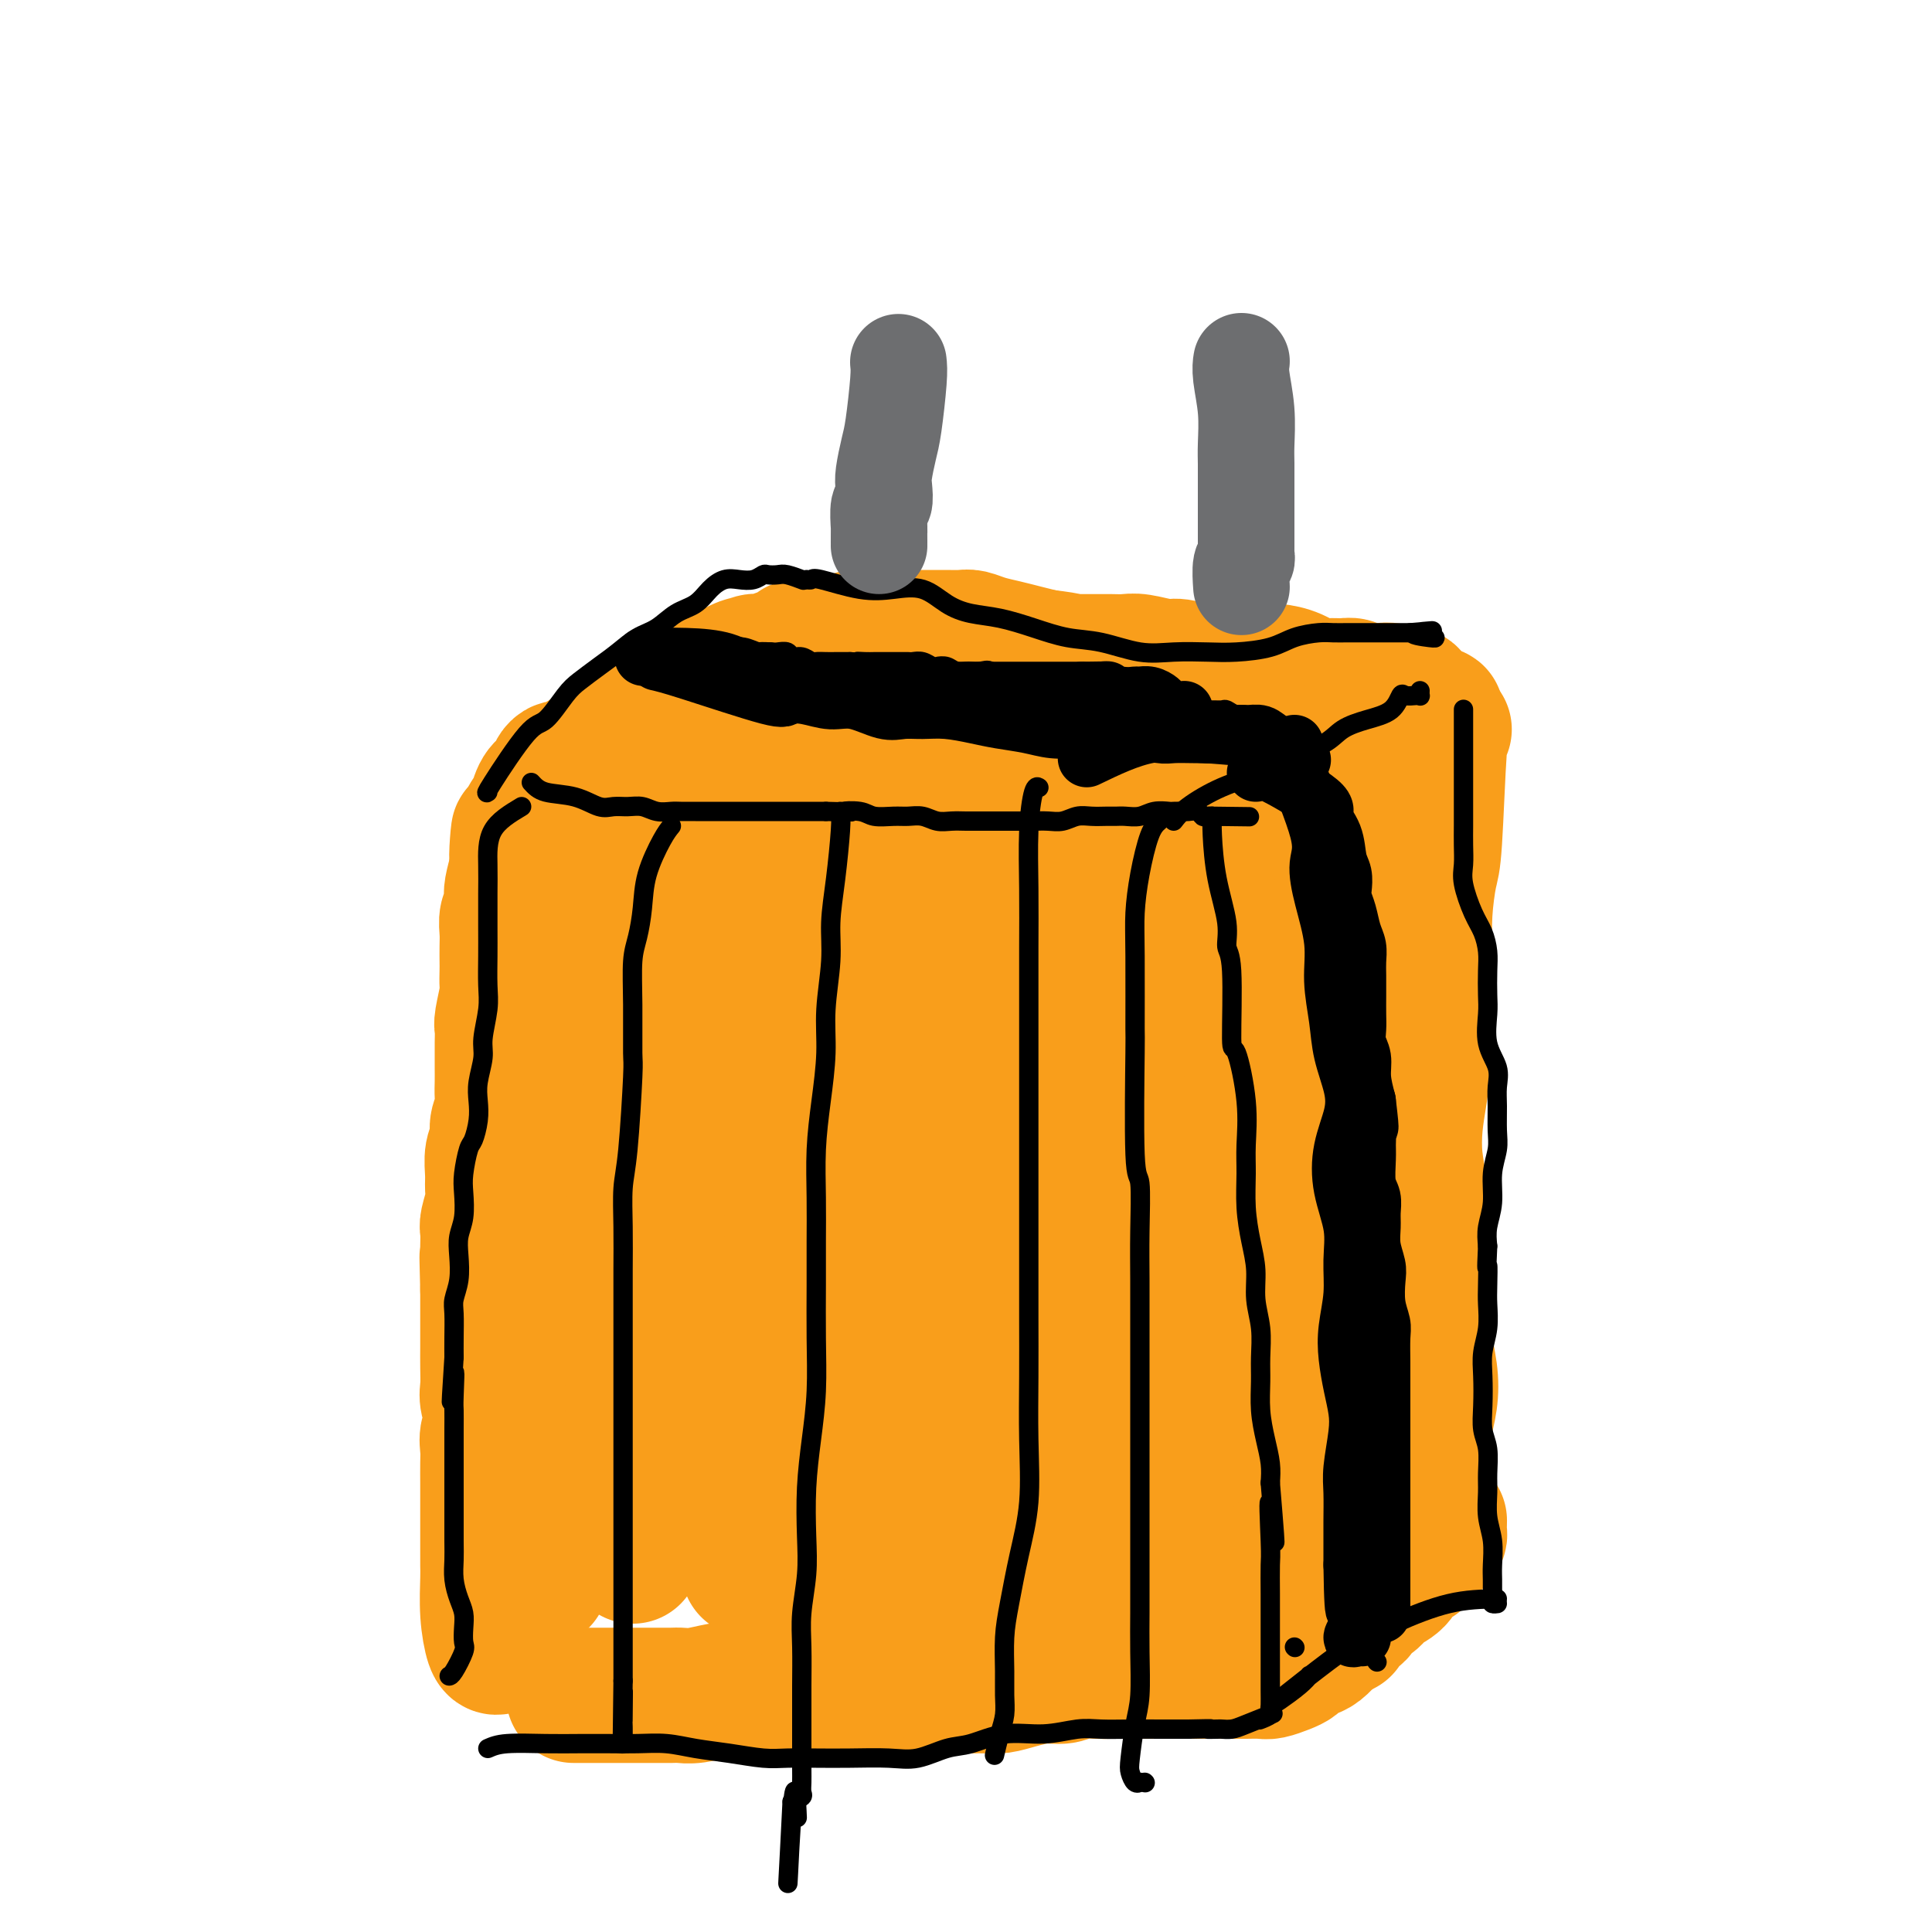 <svg viewBox='0 0 400 400' version='1.1' xmlns='http://www.w3.org/2000/svg' xmlns:xlink='http://www.w3.org/1999/xlink'><g fill='none' stroke='#F99E1B' stroke-width='28' stroke-linecap='round' stroke-linejoin='round'><path d='M103,341c-0.309,0.064 -0.619,0.129 -1,-1c-0.381,-1.129 -0.834,-3.450 -1,-6c-0.166,-2.550 -0.044,-5.328 0,-7c0.044,-1.672 0.012,-2.237 0,-3c-0.012,-0.763 -0.003,-1.725 0,-3c0.003,-1.275 0.001,-2.862 0,-4c-0.001,-1.138 0.000,-1.827 0,-3c-0.000,-1.173 -0.001,-2.831 0,-4c0.001,-1.169 0.005,-1.848 0,-3c-0.005,-1.152 -0.019,-2.777 0,-4c0.019,-1.223 0.072,-2.045 0,-3c-0.072,-0.955 -0.268,-2.043 0,-3c0.268,-0.957 1.000,-1.782 1,-3c0.000,-1.218 -0.732,-2.829 -1,-4c-0.268,-1.171 -0.072,-1.902 0,-3c0.072,-1.098 0.019,-2.562 0,-4c-0.019,-1.438 -0.005,-2.849 0,-4c0.005,-1.151 0.001,-2.040 0,-3c-0.001,-0.960 -0.000,-1.989 0,-3c0.000,-1.011 0.000,-2.003 0,-3c-0.000,-0.997 -0.000,-1.998 0,-3'/><path d='M101,267c-0.310,-11.982 -0.084,-4.938 0,-3c0.084,1.938 0.026,-1.231 0,-3c-0.026,-1.769 -0.021,-2.140 0,-3c0.021,-0.860 0.059,-2.210 0,-3c-0.059,-0.790 -0.213,-1.019 0,-2c0.213,-0.981 0.793,-2.713 1,-4c0.207,-1.287 0.040,-2.130 0,-3c-0.040,-0.870 0.046,-1.769 0,-3c-0.046,-1.231 -0.222,-2.794 0,-4c0.222,-1.206 0.844,-2.055 1,-3c0.156,-0.945 -0.154,-1.985 0,-3c0.154,-1.015 0.773,-2.005 1,-3c0.227,-0.995 0.061,-1.994 0,-3c-0.061,-1.006 -0.016,-2.017 0,-3c0.016,-0.983 0.003,-1.937 0,-3c-0.003,-1.063 0.003,-2.236 0,-3c-0.003,-0.764 -0.015,-1.120 0,-2c0.015,-0.880 0.057,-2.284 0,-3c-0.057,-0.716 -0.211,-0.743 0,-2c0.211,-1.257 0.789,-3.743 1,-5c0.211,-1.257 0.057,-1.284 0,-2c-0.057,-0.716 -0.016,-2.121 0,-3c0.016,-0.879 0.008,-1.232 0,-2c-0.008,-0.768 -0.016,-1.949 0,-3c0.016,-1.051 0.056,-1.971 0,-3c-0.056,-1.029 -0.208,-2.168 0,-3c0.208,-0.832 0.778,-1.357 1,-2c0.222,-0.643 0.098,-1.404 0,-2c-0.098,-0.596 -0.171,-1.027 0,-2c0.171,-0.973 0.585,-2.486 1,-4'/><path d='M107,180c0.863,-13.964 0.019,-5.374 0,-3c-0.019,2.374 0.787,-1.467 1,-3c0.213,-1.533 -0.168,-0.758 0,-1c0.168,-0.242 0.884,-1.500 1,-2c0.116,-0.500 -0.369,-0.241 0,-1c0.369,-0.759 1.590,-2.535 2,-3c0.410,-0.465 0.008,0.383 0,0c-0.008,-0.383 0.378,-1.997 1,-3c0.622,-1.003 1.478,-1.396 2,-2c0.522,-0.604 0.708,-1.420 1,-2c0.292,-0.580 0.688,-0.926 1,-1c0.312,-0.074 0.539,0.122 1,0c0.461,-0.122 1.156,-0.561 2,-1c0.844,-0.439 1.837,-0.876 2,-1c0.163,-0.124 -0.503,0.065 0,0c0.503,-0.065 2.175,-0.385 3,-1c0.825,-0.615 0.801,-1.525 1,-2c0.199,-0.475 0.619,-0.513 2,-1c1.381,-0.487 3.721,-1.421 5,-2c1.279,-0.579 1.497,-0.804 2,-1c0.503,-0.196 1.289,-0.364 2,-1c0.711,-0.636 1.345,-1.742 2,-2c0.655,-0.258 1.331,0.332 2,0c0.669,-0.332 1.330,-1.584 2,-2c0.670,-0.416 1.348,0.005 2,0c0.652,-0.005 1.278,-0.434 2,-1c0.722,-0.566 1.541,-1.268 2,-2c0.459,-0.732 0.560,-1.495 1,-2c0.440,-0.505 1.220,-0.753 2,-1'/><path d='M151,139c5.837,-3.049 2.929,-0.673 2,0c-0.929,0.673 0.120,-0.359 1,-1c0.880,-0.641 1.591,-0.893 2,-1c0.409,-0.107 0.516,-0.071 1,0c0.484,0.071 1.346,0.177 2,0c0.654,-0.177 1.100,-0.636 2,-1c0.900,-0.364 2.255,-0.632 3,-1c0.745,-0.368 0.880,-0.834 1,-1c0.120,-0.166 0.224,-0.031 1,0c0.776,0.031 2.225,-0.043 3,0c0.775,0.043 0.875,0.204 1,0c0.125,-0.204 0.274,-0.773 1,-1c0.726,-0.227 2.028,-0.113 3,0c0.972,0.113 1.615,0.227 2,0c0.385,-0.227 0.511,-0.793 1,-1c0.489,-0.207 1.341,-0.056 2,0c0.659,0.056 1.125,0.015 2,0c0.875,-0.015 2.160,-0.004 3,0c0.840,0.004 1.235,0.001 2,0c0.765,-0.001 1.899,-0.000 3,0c1.101,0.000 2.167,-0.001 3,0c0.833,0.001 1.433,0.003 2,0c0.567,-0.003 1.102,-0.012 2,0c0.898,0.012 2.158,0.045 3,0c0.842,-0.045 1.267,-0.167 2,0c0.733,0.167 1.774,0.622 3,1c1.226,0.378 2.638,0.679 4,1c1.362,0.321 2.675,0.663 4,1c1.325,0.337 2.663,0.668 4,1'/><path d='M216,136c7.022,0.845 5.078,0.959 5,1c-0.078,0.041 1.709,0.010 3,0c1.291,-0.010 2.086,0.001 3,0c0.914,-0.001 1.948,-0.015 3,0c1.052,0.015 2.123,0.060 3,0c0.877,-0.060 1.561,-0.226 3,0c1.439,0.226 3.635,0.845 5,1c1.365,0.155 1.901,-0.155 3,0c1.099,0.155 2.763,0.774 4,1c1.237,0.226 2.049,0.060 3,0c0.951,-0.060 2.042,-0.014 3,0c0.958,0.014 1.782,-0.003 3,0c1.218,0.003 2.829,0.025 4,0c1.171,-0.025 1.903,-0.097 3,0c1.097,0.097 2.559,0.365 4,1c1.441,0.635 2.861,1.638 4,2c1.139,0.362 1.996,0.083 3,0c1.004,-0.083 2.156,0.031 3,0c0.844,-0.031 1.380,-0.206 2,0c0.620,0.206 1.326,0.791 2,1c0.674,0.209 1.318,0.040 2,0c0.682,-0.040 1.402,0.050 2,0c0.598,-0.050 1.074,-0.239 2,0c0.926,0.239 2.304,0.905 3,1c0.696,0.095 0.712,-0.381 1,0c0.288,0.381 0.848,1.619 1,2c0.152,0.381 -0.104,-0.094 0,0c0.104,0.094 0.566,0.756 1,1c0.434,0.244 0.838,0.070 1,0c0.162,-0.070 0.081,-0.035 0,0'/><path d='M295,147c4.788,1.400 1.259,0.900 0,1c-1.259,0.100 -0.246,0.801 0,1c0.246,0.199 -0.274,-0.105 0,0c0.274,0.105 1.341,0.620 2,1c0.659,0.380 0.909,0.627 1,1c0.091,0.373 0.021,0.873 0,1c-0.021,0.127 0.006,-0.120 0,0c-0.006,0.120 -0.044,0.608 0,1c0.044,0.392 0.171,0.687 0,1c-0.171,0.313 -0.638,0.643 -1,1c-0.362,0.357 -0.618,0.740 -1,1c-0.382,0.260 -0.888,0.398 -1,1c-0.112,0.602 0.172,1.668 0,2c-0.172,0.332 -0.799,-0.071 -1,0c-0.201,0.071 0.023,0.615 0,1c-0.023,0.385 -0.293,0.610 -1,1c-0.707,0.390 -1.851,0.945 -2,1c-0.149,0.055 0.698,-0.388 0,0c-0.698,0.388 -2.942,1.608 -4,2c-1.058,0.392 -0.931,-0.045 -1,0c-0.069,0.045 -0.333,0.571 -1,1c-0.667,0.429 -1.737,0.760 -2,1c-0.263,0.240 0.280,0.390 0,1c-0.280,0.610 -1.384,1.679 -2,2c-0.616,0.321 -0.743,-0.106 -1,0c-0.257,0.106 -0.645,0.745 -1,1c-0.355,0.255 -0.678,0.128 -1,0'/><path d='M278,170c-2.586,1.928 -0.552,1.248 0,1c0.552,-0.248 -0.377,-0.064 -1,0c-0.623,0.064 -0.941,0.007 -1,0c-0.059,-0.007 0.142,0.037 0,0c-0.142,-0.037 -0.626,-0.154 -1,0c-0.374,0.154 -0.636,0.581 -1,1c-0.364,0.419 -0.830,0.831 -1,1c-0.170,0.169 -0.046,0.097 0,0c0.046,-0.097 0.012,-0.218 0,0c-0.012,0.218 -0.004,0.777 0,1c0.004,0.223 0.002,0.112 0,0'/><path d='M119,351c-0.300,-0.000 -0.600,-0.000 1,0c1.600,0.000 5.101,0.001 8,0c2.899,-0.001 5.197,-0.004 7,0c1.803,0.004 3.112,0.015 4,0c0.888,-0.015 1.356,-0.057 2,0c0.644,0.057 1.466,0.211 3,0c1.534,-0.211 3.782,-0.789 5,-1c1.218,-0.211 1.406,-0.057 2,0c0.594,0.057 1.593,0.016 3,0c1.407,-0.016 3.223,-0.008 5,0c1.777,0.008 3.516,0.016 5,0c1.484,-0.016 2.715,-0.057 4,0c1.285,0.057 2.625,0.211 4,0c1.375,-0.211 2.787,-0.789 4,-1c1.213,-0.211 2.229,-0.057 3,0c0.771,0.057 1.298,0.015 2,0c0.702,-0.015 1.580,-0.004 3,0c1.420,0.004 3.382,0.001 5,0c1.618,-0.001 2.891,-0.000 4,0c1.109,0.000 2.055,0.000 3,0'/><path d='M196,349c12.401,-0.306 4.904,-0.072 3,0c-1.904,0.072 1.786,-0.018 4,0c2.214,0.018 2.951,0.145 4,0c1.049,-0.145 2.409,-0.561 4,-1c1.591,-0.439 3.412,-0.902 5,-1c1.588,-0.098 2.942,0.170 4,0c1.058,-0.170 1.819,-0.778 3,-1c1.181,-0.222 2.781,-0.060 4,0c1.219,0.060 2.056,0.016 3,0c0.944,-0.016 1.995,-0.004 3,0c1.005,0.004 1.964,0.001 3,0c1.036,-0.001 2.149,-0.000 3,0c0.851,0.000 1.439,0.000 2,0c0.561,-0.000 1.094,-0.000 2,0c0.906,0.000 2.187,0.000 3,0c0.813,-0.000 1.160,-0.000 2,0c0.840,0.000 2.174,0.000 3,0c0.826,-0.000 1.146,-0.000 2,0c0.854,0.000 2.244,0.001 3,0c0.756,-0.001 0.877,-0.003 1,0c0.123,0.003 0.246,0.012 1,0c0.754,-0.012 2.137,-0.045 3,0c0.863,0.045 1.204,0.166 2,0c0.796,-0.166 2.047,-0.621 3,-1c0.953,-0.379 1.607,-0.683 2,-1c0.393,-0.317 0.525,-0.649 1,-1c0.475,-0.351 1.292,-0.723 2,-1c0.708,-0.277 1.306,-0.459 2,-1c0.694,-0.541 1.484,-1.440 2,-2c0.516,-0.560 0.758,-0.780 1,-1'/><path d='M276,338c2.743,-1.351 2.100,-0.728 2,-1c-0.100,-0.272 0.342,-1.438 1,-2c0.658,-0.562 1.531,-0.519 2,-1c0.469,-0.481 0.534,-1.484 1,-2c0.466,-0.516 1.333,-0.544 2,-1c0.667,-0.456 1.135,-1.340 2,-2c0.865,-0.660 2.129,-1.098 3,-2c0.871,-0.902 1.350,-2.269 2,-3c0.650,-0.731 1.470,-0.826 2,-1c0.530,-0.174 0.769,-0.427 1,-1c0.231,-0.573 0.454,-1.467 1,-2c0.546,-0.533 1.414,-0.703 2,-1c0.586,-0.297 0.889,-0.719 1,-1c0.111,-0.281 0.030,-0.422 0,-1c-0.030,-0.578 -0.009,-1.594 0,-2c0.009,-0.406 0.004,-0.203 0,0'/><path d='M288,167c-0.052,0.689 -0.104,1.377 0,2c0.104,0.623 0.366,1.180 1,4c0.634,2.820 1.642,7.903 2,11c0.358,3.097 0.065,4.208 0,6c-0.065,1.792 0.098,4.267 0,7c-0.098,2.733 -0.457,5.726 0,9c0.457,3.274 1.730,6.829 2,10c0.270,3.171 -0.463,5.956 -1,9c-0.537,3.044 -0.877,6.345 -1,8c-0.123,1.655 -0.030,1.665 0,5c0.030,3.335 -0.002,9.996 0,14c0.002,4.004 0.039,5.350 0,8c-0.039,2.650 -0.154,6.604 0,10c0.154,3.396 0.577,6.236 1,9c0.423,2.764 0.847,5.454 1,8c0.153,2.546 0.035,4.948 0,7c-0.035,2.052 0.015,3.754 0,5c-0.015,1.246 -0.093,2.036 0,3c0.093,0.964 0.357,2.101 0,3c-0.357,0.899 -1.336,1.561 -2,2c-0.664,0.439 -1.013,0.654 -1,1c0.013,0.346 0.388,0.824 0,1c-0.388,0.176 -1.539,0.050 -2,0c-0.461,-0.050 -0.230,-0.025 0,0'/><path d='M117,175c0.006,0.914 0.013,1.828 0,4c-0.013,2.172 -0.045,5.602 0,10c0.045,4.398 0.166,9.765 0,14c-0.166,4.235 -0.619,7.339 -1,11c-0.381,3.661 -0.690,7.879 -1,13c-0.310,5.121 -0.623,11.144 -1,17c-0.377,5.856 -0.819,11.544 -1,18c-0.181,6.456 -0.101,13.679 0,17c0.101,3.321 0.223,2.742 0,7c-0.223,4.258 -0.792,13.355 -1,19c-0.208,5.645 -0.056,7.838 0,10c0.056,2.162 0.015,4.292 0,6c-0.015,1.708 -0.004,2.994 0,4c0.004,1.006 0.001,1.732 0,2c-0.001,0.268 -0.000,0.076 0,0c0.000,-0.076 0.000,-0.038 0,0'/><path d='M146,156c0.149,-0.188 0.297,-0.377 0,0c-0.297,0.377 -1.041,1.319 -2,5c-0.959,3.681 -2.135,10.099 -3,17c-0.865,6.901 -1.419,14.283 -2,19c-0.581,4.717 -1.189,6.768 -2,12c-0.811,5.232 -1.825,13.646 -3,21c-1.175,7.354 -2.511,13.648 -3,20c-0.489,6.352 -0.131,12.762 0,18c0.131,5.238 0.035,9.304 0,14c-0.035,4.696 -0.009,10.022 0,15c0.009,4.978 0.003,9.607 0,13c-0.003,3.393 -0.001,5.549 0,7c0.001,1.451 0.000,2.198 0,3c-0.000,0.802 -0.000,1.658 0,2c0.000,0.342 0.000,0.171 0,0'/><path d='M164,147c-0.314,2.067 -0.627,4.134 -1,5c-0.373,0.866 -0.804,0.530 -2,7c-1.196,6.470 -3.157,19.747 -4,27c-0.843,7.253 -0.567,8.481 -1,15c-0.433,6.519 -1.576,18.328 -2,29c-0.424,10.672 -0.127,20.206 0,28c0.127,7.794 0.086,13.850 0,20c-0.086,6.150 -0.218,12.396 0,18c0.218,5.604 0.787,10.565 1,13c0.213,2.435 0.071,2.345 0,5c-0.071,2.655 -0.072,8.056 0,10c0.072,1.944 0.215,0.430 0,0c-0.215,-0.430 -0.790,0.225 -1,-2c-0.210,-2.225 -0.057,-7.330 0,-10c0.057,-2.670 0.016,-2.906 0,-3c-0.016,-0.094 -0.008,-0.047 0,0'/><path d='M179,148c-1.183,3.206 -2.367,6.413 -3,9c-0.633,2.587 -0.716,4.555 -2,10c-1.284,5.445 -3.769,14.366 -5,22c-1.231,7.634 -1.207,13.979 -2,21c-0.793,7.021 -2.403,14.718 -3,22c-0.597,7.282 -0.182,14.149 0,21c0.182,6.851 0.129,13.686 0,19c-0.129,5.314 -0.336,9.105 0,15c0.336,5.895 1.214,13.892 2,21c0.786,7.108 1.479,13.328 2,17c0.521,3.672 0.871,4.796 1,6c0.129,1.204 0.037,2.487 0,3c-0.037,0.513 -0.018,0.257 0,0'/><path d='M194,159c0.016,0.884 0.032,1.768 -1,7c-1.032,5.232 -3.113,14.812 -4,21c-0.887,6.188 -0.579,8.983 -1,12c-0.421,3.017 -1.569,6.255 -2,19c-0.431,12.745 -0.145,34.998 0,47c0.145,12.002 0.148,13.753 0,18c-0.148,4.247 -0.446,10.991 0,17c0.446,6.009 1.636,11.284 2,14c0.364,2.716 -0.098,2.872 0,5c0.098,2.128 0.757,6.227 1,8c0.243,1.773 0.069,1.221 0,1c-0.069,-0.221 -0.035,-0.110 0,0'/><path d='M217,150c-1.574,5.025 -3.147,10.051 -4,13c-0.853,2.949 -0.984,3.823 -2,10c-1.016,6.177 -2.917,17.657 -4,26c-1.083,8.343 -1.348,13.547 -2,20c-0.652,6.453 -1.689,14.154 -2,20c-0.311,5.846 0.106,9.838 0,22c-0.106,12.162 -0.733,32.495 -1,44c-0.267,11.505 -0.172,14.181 0,18c0.172,3.819 0.421,8.781 1,12c0.579,3.219 1.490,4.694 2,6c0.510,1.306 0.621,2.443 1,2c0.379,-0.443 1.025,-2.465 1,-4c-0.025,-1.535 -0.721,-2.581 -1,-3c-0.279,-0.419 -0.139,-0.209 0,0'/><path d='M230,162c-0.106,-2.150 -0.212,-4.299 -1,0c-0.788,4.299 -2.257,15.047 -3,24c-0.743,8.953 -0.760,16.112 -1,20c-0.240,3.888 -0.703,4.504 -1,10c-0.297,5.496 -0.430,15.872 -1,30c-0.570,14.128 -1.579,32.006 -2,43c-0.421,10.994 -0.255,15.102 0,20c0.255,4.898 0.598,10.584 1,15c0.402,4.416 0.864,7.562 1,10c0.136,2.438 -0.055,4.167 0,5c0.055,0.833 0.355,0.770 0,0c-0.355,-0.770 -1.365,-2.246 -2,-7c-0.635,-4.754 -0.896,-12.787 -1,-16c-0.104,-3.213 -0.052,-1.607 0,0'/><path d='M256,143c-0.747,5.032 -1.494,10.064 -2,14c-0.506,3.936 -0.770,6.776 -1,11c-0.230,4.224 -0.426,9.830 -2,19c-1.574,9.170 -4.528,21.902 -6,31c-1.472,9.098 -1.463,14.560 -2,22c-0.537,7.440 -1.620,16.857 -2,25c-0.380,8.143 -0.059,15.014 0,22c0.059,6.986 -0.146,14.089 0,20c0.146,5.911 0.642,10.630 1,14c0.358,3.370 0.579,5.389 1,8c0.421,2.611 1.041,5.813 1,5c-0.041,-0.813 -0.742,-5.642 -1,-9c-0.258,-3.358 -0.074,-5.245 0,-6c0.074,-0.755 0.037,-0.377 0,0'/><path d='M261,164c0.007,0.664 0.013,1.328 0,4c-0.013,2.672 -0.046,7.351 0,13c0.046,5.649 0.170,12.266 0,17c-0.170,4.734 -0.634,7.584 -1,11c-0.366,3.416 -0.634,7.399 -1,18c-0.366,10.601 -0.830,27.821 -1,38c-0.170,10.179 -0.046,13.316 0,18c0.046,4.684 0.013,10.914 0,16c-0.013,5.086 -0.006,9.027 0,13c0.006,3.973 0.012,7.979 0,11c-0.012,3.021 -0.042,5.058 0,7c0.042,1.942 0.156,3.789 0,5c-0.156,1.211 -0.580,1.788 -1,2c-0.420,0.212 -0.834,0.061 -1,0c-0.166,-0.061 -0.083,-0.030 0,0'/><path d='M280,174c-0.902,1.196 -1.805,2.391 -2,7c-0.195,4.609 0.316,12.631 0,20c-0.316,7.369 -1.461,14.083 -2,21c-0.539,6.917 -0.473,14.036 -1,22c-0.527,7.964 -1.647,16.773 -2,24c-0.353,7.227 0.062,12.871 0,19c-0.062,6.129 -0.602,12.741 -1,18c-0.398,5.259 -0.654,9.163 -1,12c-0.346,2.837 -0.784,4.606 -1,6c-0.216,1.394 -0.212,2.414 -1,2c-0.788,-0.414 -2.368,-2.261 -3,-3c-0.632,-0.739 -0.316,-0.369 0,0'/><path d='M299,151c-0.332,-0.300 -0.663,-0.600 -1,4c-0.337,4.600 -0.679,14.101 -1,19c-0.321,4.899 -0.622,5.198 -1,7c-0.378,1.802 -0.833,5.108 -1,8c-0.167,2.892 -0.048,5.370 0,7c0.048,1.630 0.023,2.412 0,5c-0.023,2.588 -0.046,6.984 0,10c0.046,3.016 0.160,4.653 0,7c-0.160,2.347 -0.592,5.403 -1,8c-0.408,2.597 -0.790,4.733 -1,7c-0.210,2.267 -0.248,4.665 0,7c0.248,2.335 0.784,4.608 1,7c0.216,2.392 0.114,4.904 0,7c-0.114,2.096 -0.240,3.778 0,6c0.240,2.222 0.845,4.986 1,8c0.155,3.014 -0.141,6.277 0,9c0.141,2.723 0.718,4.904 1,7c0.282,2.096 0.269,4.105 0,6c-0.269,1.895 -0.794,3.677 -1,5c-0.206,1.323 -0.094,2.189 0,3c0.094,0.811 0.170,1.568 0,2c-0.170,0.432 -0.584,0.539 -1,1c-0.416,0.461 -0.833,1.274 -1,2c-0.167,0.726 -0.083,1.363 0,2'/><path d='M293,305c-0.626,3.127 -0.690,0.446 -1,0c-0.310,-0.446 -0.867,1.344 -1,2c-0.133,0.656 0.156,0.176 0,0c-0.156,-0.176 -0.759,-0.050 -1,0c-0.241,0.050 -0.121,0.025 0,0'/></g>
<g fill='none' stroke='#000000' stroke-width='4' stroke-linecap='round' stroke-linejoin='round'><path d='M108,167c-2.423,1.456 -4.845,2.912 -6,5c-1.155,2.088 -1.042,4.809 -1,7c0.042,2.191 0.012,3.851 0,6c-0.012,2.149 -0.007,4.788 0,7c0.007,2.212 0.017,3.997 0,6c-0.017,2.003 -0.061,4.223 0,6c0.061,1.777 0.226,3.111 0,5c-0.226,1.889 -0.844,4.331 -1,6c-0.156,1.669 0.151,2.563 0,4c-0.151,1.437 -0.761,3.418 -1,5c-0.239,1.582 -0.106,2.766 0,4c0.106,1.234 0.186,2.520 0,4c-0.186,1.480 -0.637,3.155 -1,4c-0.363,0.845 -0.637,0.862 -1,2c-0.363,1.138 -0.816,3.398 -1,5c-0.184,1.602 -0.101,2.546 0,4c0.101,1.454 0.219,3.418 0,5c-0.219,1.582 -0.777,2.781 -1,4c-0.223,1.219 -0.112,2.458 0,4c0.112,1.542 0.226,3.388 0,5c-0.226,1.612 -0.793,2.989 -1,4c-0.207,1.011 -0.056,1.657 0,3c0.056,1.343 0.016,3.384 0,5c-0.016,1.616 -0.008,2.808 0,4'/><path d='M94,281c-1.083,16.478 -0.290,6.673 0,4c0.290,-2.673 0.078,1.786 0,4c-0.078,2.214 -0.021,2.185 0,3c0.021,0.815 0.006,2.476 0,4c-0.006,1.524 -0.002,2.911 0,4c0.002,1.089 0.001,1.879 0,3c-0.001,1.121 -0.001,2.571 0,4c0.001,1.429 0.003,2.837 0,5c-0.003,2.163 -0.011,5.082 0,7c0.011,1.918 0.042,2.834 0,4c-0.042,1.166 -0.155,2.582 0,4c0.155,1.418 0.579,2.839 1,4c0.421,1.161 0.838,2.062 1,3c0.162,0.938 0.068,1.911 0,3c-0.068,1.089 -0.109,2.292 0,3c0.109,0.708 0.370,0.922 0,2c-0.370,1.078 -1.369,3.021 -2,4c-0.631,0.979 -0.895,0.994 -1,1c-0.105,0.006 -0.053,0.003 0,0'/><path d='M110,162c0.721,0.793 1.442,1.586 3,2c1.558,0.414 3.953,0.450 6,1c2.047,0.550 3.744,1.615 5,2c1.256,0.385 2.070,0.089 3,0c0.930,-0.089 1.978,0.029 3,0c1.022,-0.029 2.020,-0.204 3,0c0.980,0.204 1.941,0.787 3,1c1.059,0.213 2.216,0.057 3,0c0.784,-0.057 1.194,-0.015 2,0c0.806,0.015 2.009,0.004 3,0c0.991,-0.004 1.770,-0.001 3,0c1.230,0.001 2.912,0.000 4,0c1.088,-0.000 1.582,-0.000 3,0c1.418,0.000 3.758,0.000 5,0c1.242,-0.000 1.384,-0.000 2,0c0.616,0.000 1.704,0.000 3,0c1.296,-0.000 2.799,-0.000 4,0c1.201,0.000 2.101,0.000 3,0'/><path d='M171,168c8.029,0.171 4.601,0.099 4,0c-0.601,-0.099 1.623,-0.224 3,0c1.377,0.224 1.905,0.796 3,1c1.095,0.204 2.758,0.041 4,0c1.242,-0.041 2.065,0.042 3,0c0.935,-0.042 1.982,-0.207 3,0c1.018,0.207 2.006,0.788 3,1c0.994,0.212 1.995,0.057 3,0c1.005,-0.057 2.016,-0.015 3,0c0.984,0.015 1.943,0.004 3,0c1.057,-0.004 2.211,-0.001 3,0c0.789,0.001 1.211,0.001 2,0c0.789,-0.001 1.943,-0.004 3,0c1.057,0.004 2.015,0.015 3,0c0.985,-0.015 1.997,-0.057 3,0c1.003,0.057 1.998,0.211 3,0c1.002,-0.211 2.011,-0.789 3,-1c0.989,-0.211 1.959,-0.056 3,0c1.041,0.056 2.154,0.011 3,0c0.846,-0.011 1.425,0.011 2,0c0.575,-0.011 1.147,-0.056 2,0c0.853,0.056 1.987,0.211 3,0c1.013,-0.211 1.906,-0.788 3,-1c1.094,-0.212 2.391,-0.058 3,0c0.609,0.058 0.530,0.019 1,0c0.470,-0.019 1.488,-0.019 2,0c0.512,0.019 0.518,0.058 1,0c0.482,-0.058 1.438,-0.211 2,0c0.562,0.211 0.728,0.788 1,1c0.272,0.212 0.649,0.061 1,0c0.351,-0.061 0.675,-0.030 1,0'/><path d='M251,169c13.333,0.167 6.667,0.083 0,0'/><path d='M251,169c-0.050,0.907 -0.101,1.813 0,4c0.101,2.187 0.352,5.653 1,9c0.648,3.347 1.692,6.573 2,9c0.308,2.427 -0.120,4.053 0,5c0.120,0.947 0.789,1.214 1,5c0.211,3.786 -0.034,11.091 0,14c0.034,2.909 0.348,1.423 1,3c0.652,1.577 1.641,6.216 2,10c0.359,3.784 0.086,6.713 0,9c-0.086,2.287 0.014,3.933 0,6c-0.014,2.067 -0.144,4.553 0,7c0.144,2.447 0.560,4.853 1,7c0.440,2.147 0.903,4.036 1,6c0.097,1.964 -0.171,4.004 0,6c0.171,1.996 0.781,3.947 1,6c0.219,2.053 0.048,4.208 0,6c-0.048,1.792 0.026,3.220 0,5c-0.026,1.780 -0.151,3.910 0,6c0.151,2.090 0.579,4.140 1,6c0.421,1.860 0.835,3.532 1,5c0.165,1.468 0.083,2.734 0,4'/><path d='M263,307c1.856,22.117 0.497,8.411 0,5c-0.497,-3.411 -0.133,3.473 0,7c0.133,3.527 0.036,3.696 0,5c-0.036,1.304 -0.010,3.744 0,6c0.010,2.256 0.003,4.329 0,6c-0.003,1.671 -0.001,2.940 0,4c0.001,1.060 0.000,1.913 0,3c-0.000,1.087 -0.001,2.410 0,3c0.001,0.590 0.002,0.448 0,1c-0.002,0.552 -0.008,1.798 0,3c0.008,1.202 0.030,2.361 0,3c-0.030,0.639 -0.113,0.760 0,1c0.113,0.240 0.422,0.600 0,1c-0.422,0.400 -1.575,0.838 -2,1c-0.425,0.162 -0.121,0.046 0,0c0.121,-0.046 0.061,-0.023 0,0'/><path d='M101,362c0.959,-0.423 1.917,-0.845 4,-1c2.083,-0.155 5.290,-0.042 8,0c2.710,0.042 4.922,0.014 7,0c2.078,-0.014 4.024,-0.015 6,0c1.976,0.015 3.984,0.046 6,0c2.016,-0.046 4.039,-0.170 6,0c1.961,0.170 3.860,0.634 6,1c2.140,0.366 4.523,0.634 7,1c2.477,0.366 5.050,0.830 7,1c1.950,0.170 3.279,0.048 5,0c1.721,-0.048 3.835,-0.020 6,0c2.165,0.020 4.380,0.032 7,0c2.620,-0.032 5.647,-0.107 8,0c2.353,0.107 4.034,0.398 6,0c1.966,-0.398 4.216,-1.483 6,-2c1.784,-0.517 3.101,-0.464 5,-1c1.899,-0.536 4.378,-1.660 7,-2c2.622,-0.340 5.387,0.105 8,0c2.613,-0.105 5.076,-0.760 7,-1c1.924,-0.240 3.310,-0.064 5,0c1.690,0.064 3.686,0.017 6,0c2.314,-0.017 4.947,-0.005 7,0c2.053,0.005 3.527,0.002 5,0'/><path d='M246,358c6.673,-0.155 4.355,-0.043 4,0c-0.355,0.043 1.254,0.018 2,0c0.746,-0.018 0.628,-0.030 1,0c0.372,0.030 1.234,0.101 2,0c0.766,-0.101 1.437,-0.373 3,-1c1.563,-0.627 4.018,-1.608 5,-2c0.982,-0.392 0.491,-0.196 0,0'/><path d='M268,341c0.000,0.000 0.100,0.100 0.1,0.1'/><path d='M101,164c-0.277,0.232 -0.553,0.463 1,-2c1.553,-2.463 4.936,-7.622 7,-10c2.064,-2.378 2.810,-1.977 4,-3c1.190,-1.023 2.824,-3.471 4,-5c1.176,-1.529 1.892,-2.138 3,-3c1.108,-0.862 2.606,-1.978 4,-3c1.394,-1.022 2.684,-1.949 4,-3c1.316,-1.051 2.659,-2.224 4,-3c1.341,-0.776 2.680,-1.154 4,-2c1.320,-0.846 2.622,-2.160 4,-3c1.378,-0.840 2.834,-1.205 4,-2c1.166,-0.795 2.043,-2.021 3,-3c0.957,-0.979 1.996,-1.712 3,-2c1.004,-0.288 1.974,-0.129 3,0c1.026,0.129 2.108,0.230 3,0c0.892,-0.230 1.595,-0.790 2,-1c0.405,-0.210 0.512,-0.070 1,0c0.488,0.070 1.358,0.070 2,0c0.642,-0.070 1.058,-0.211 2,0c0.942,0.211 2.412,0.775 3,1c0.588,0.225 0.294,0.113 0,0'/><path d='M167,120c0.393,0.059 0.785,0.118 1,0c0.215,-0.118 0.251,-0.415 2,0c1.749,0.415 5.211,1.540 8,2c2.789,0.460 4.904,0.255 7,0c2.096,-0.255 4.172,-0.560 6,0c1.828,0.560 3.407,1.985 5,3c1.593,1.015 3.199,1.619 5,2c1.801,0.381 3.796,0.541 6,1c2.204,0.459 4.618,1.219 7,2c2.382,0.781 4.733,1.582 7,2c2.267,0.418 4.448,0.452 7,1c2.552,0.548 5.473,1.609 8,2c2.527,0.391 4.660,0.112 7,0c2.340,-0.112 4.889,-0.058 7,0c2.111,0.058 3.786,0.121 6,0c2.214,-0.121 4.966,-0.425 7,-1c2.034,-0.575 3.348,-1.422 5,-2c1.652,-0.578 3.640,-0.887 5,-1c1.360,-0.113 2.093,-0.030 3,0c0.907,0.030 1.990,0.008 3,0c1.010,-0.008 1.947,-0.002 3,0c1.053,0.002 2.220,0.001 3,0c0.780,-0.001 1.171,-0.000 2,0c0.829,0.000 2.094,0.000 3,0c0.906,-0.000 1.453,-0.000 2,0'/><path d='M292,131c8.724,-0.679 2.534,-0.378 1,0c-1.534,0.378 1.587,0.833 3,1c1.413,0.167 1.118,0.048 1,0c-0.118,-0.048 -0.059,-0.024 0,0'/><path d='M243,170c0.683,-0.887 1.365,-1.773 3,-3c1.635,-1.227 4.221,-2.793 7,-4c2.779,-1.207 5.750,-2.053 8,-3c2.250,-0.947 3.779,-1.996 6,-3c2.221,-1.004 5.134,-1.965 7,-3c1.866,-1.035 2.684,-2.144 4,-3c1.316,-0.856 3.130,-1.459 5,-2c1.870,-0.541 3.797,-1.021 5,-2c1.203,-0.979 1.681,-2.458 2,-3c0.319,-0.542 0.478,-0.149 1,0c0.522,0.149 1.408,0.054 2,0c0.592,-0.054 0.891,-0.066 1,0c0.109,0.066 0.029,0.210 0,0c-0.029,-0.210 -0.008,-0.774 0,-1c0.008,-0.226 0.004,-0.113 0,0'/><path d='M303,147c0.000,-0.019 0.000,-0.039 0,0c-0.000,0.039 -0.000,0.135 0,0c0.000,-0.135 0.000,-0.501 0,1c-0.000,1.501 -0.000,4.869 0,7c0.000,2.131 0.000,3.025 0,5c-0.000,1.975 -0.002,5.033 0,7c0.002,1.967 0.006,2.844 0,4c-0.006,1.156 -0.023,2.591 0,4c0.023,1.409 0.087,2.792 0,4c-0.087,1.208 -0.325,2.240 0,4c0.325,1.760 1.211,4.249 2,6c0.789,1.751 1.480,2.763 2,4c0.520,1.237 0.869,2.700 1,4c0.131,1.300 0.043,2.437 0,4c-0.043,1.563 -0.040,3.552 0,5c0.040,1.448 0.116,2.357 0,4c-0.116,1.643 -0.424,4.022 0,6c0.424,1.978 1.579,3.557 2,5c0.421,1.443 0.109,2.751 0,4c-0.109,1.249 -0.014,2.440 0,4c0.014,1.560 -0.052,3.487 0,5c0.052,1.513 0.224,2.610 0,4c-0.224,1.390 -0.844,3.074 -1,5c-0.156,1.926 0.150,4.096 0,6c-0.150,1.904 -0.757,3.544 -1,5c-0.243,1.456 -0.121,2.728 0,4'/><path d='M308,258c-0.311,6.435 -0.087,4.023 0,4c0.087,-0.023 0.037,2.344 0,4c-0.037,1.656 -0.062,2.602 0,4c0.062,1.398 0.212,3.248 0,5c-0.212,1.752 -0.785,3.405 -1,5c-0.215,1.595 -0.072,3.133 0,5c0.072,1.867 0.072,4.063 0,6c-0.072,1.937 -0.216,3.616 0,5c0.216,1.384 0.794,2.473 1,4c0.206,1.527 0.041,3.494 0,5c-0.041,1.506 0.042,2.553 0,4c-0.042,1.447 -0.207,3.293 0,5c0.207,1.707 0.788,3.273 1,5c0.212,1.727 0.056,3.615 0,5c-0.056,1.385 -0.011,2.266 0,3c0.011,0.734 -0.011,1.321 0,2c0.011,0.679 0.054,1.450 0,2c-0.054,0.550 -0.207,0.879 0,1c0.207,0.121 0.773,0.035 1,0c0.227,-0.035 0.113,-0.017 0,0'/><path d='M310,331c-3.193,0.073 -6.386,0.146 -10,1c-3.614,0.854 -7.647,2.490 -11,4c-3.353,1.510 -6.024,2.893 -8,4c-1.976,1.107 -3.258,1.939 -6,4c-2.742,2.061 -6.945,5.351 -9,7c-2.055,1.649 -1.963,1.659 -1,1c0.963,-0.659 2.798,-1.985 4,-3c1.202,-1.015 1.772,-1.719 2,-2c0.228,-0.281 0.114,-0.141 0,0'/><path d='M285,344c0.000,0.000 0.100,0.100 0.1,0.1'/><path d='M135,134c0.873,-0.001 1.745,-0.001 4,0c2.255,0.001 5.892,0.004 8,0c2.108,-0.004 2.687,-0.015 3,0c0.313,0.015 0.360,0.057 1,0c0.640,-0.057 1.872,-0.211 3,0c1.128,0.211 2.151,0.788 3,1c0.849,0.212 1.522,0.061 2,0c0.478,-0.061 0.761,-0.031 1,0c0.239,0.031 0.435,0.065 1,0c0.565,-0.065 1.498,-0.228 2,0c0.502,0.228 0.571,0.846 1,1c0.429,0.154 1.218,-0.155 2,0c0.782,0.155 1.557,0.774 2,1c0.443,0.226 0.555,0.061 1,0c0.445,-0.061 1.222,-0.016 2,0c0.778,0.016 1.556,0.004 2,0c0.444,-0.004 0.556,-0.001 1,0c0.444,0.001 1.222,0.001 2,0'/><path d='M176,137c6.762,0.464 3.166,0.124 2,0c-1.166,-0.124 0.097,-0.033 1,0c0.903,0.033 1.445,0.009 2,0c0.555,-0.009 1.121,-0.003 2,0c0.879,0.003 2.071,0.005 3,0c0.929,-0.005 1.596,-0.015 2,0c0.404,0.015 0.545,0.056 1,0c0.455,-0.056 1.224,-0.207 2,0c0.776,0.207 1.560,0.774 2,1c0.440,0.226 0.537,0.113 1,0c0.463,-0.113 1.293,-0.226 2,0c0.707,0.226 1.293,0.790 2,1c0.707,0.210 1.537,0.064 2,0c0.463,-0.064 0.561,-0.046 1,0c0.439,0.046 1.220,0.122 2,0c0.780,-0.122 1.560,-0.440 2,0c0.440,0.440 0.539,1.638 1,2c0.461,0.362 1.285,-0.113 2,0c0.715,0.113 1.322,0.815 2,1c0.678,0.185 1.426,-0.148 3,0c1.574,0.148 3.973,0.775 5,1c1.027,0.225 0.681,0.046 1,0c0.319,-0.046 1.302,0.040 2,0c0.698,-0.040 1.111,-0.207 2,0c0.889,0.207 2.255,0.787 3,1c0.745,0.213 0.871,0.057 1,0c0.129,-0.057 0.261,-0.015 1,0c0.739,0.015 2.083,0.004 3,0c0.917,-0.004 1.405,-0.001 2,0c0.595,0.001 1.298,0.001 2,0'/><path d='M235,144c9.275,1.022 2.964,0.077 1,0c-1.964,-0.077 0.419,0.714 2,1c1.581,0.286 2.359,0.066 3,0c0.641,-0.066 1.144,0.021 2,0c0.856,-0.021 2.065,-0.149 3,0c0.935,0.149 1.598,0.575 2,1c0.402,0.425 0.544,0.850 1,1c0.456,0.150 1.225,0.025 2,0c0.775,-0.025 1.555,0.050 2,0c0.445,-0.050 0.554,-0.223 1,0c0.446,0.223 1.229,0.844 2,1c0.771,0.156 1.531,-0.153 2,0c0.469,0.153 0.648,0.766 1,1c0.352,0.234 0.879,0.087 1,0c0.121,-0.087 -0.163,-0.116 0,0c0.163,0.116 0.775,0.377 1,1c0.225,0.623 0.064,1.606 0,2c-0.064,0.394 -0.032,0.197 0,0'/></g>
<g fill='none' stroke='#000000' stroke-width='12' stroke-linecap='round' stroke-linejoin='round'><path d='M134,136c-0.698,0.013 -1.395,0.026 0,0c1.395,-0.026 4.883,-0.092 8,0c3.117,0.092 5.862,0.340 8,1c2.138,0.660 3.667,1.731 5,2c1.333,0.269 2.470,-0.264 4,0c1.530,0.264 3.454,1.325 5,2c1.546,0.675 2.712,0.966 4,1c1.288,0.034 2.696,-0.187 4,0c1.304,0.187 2.505,0.782 4,1c1.495,0.218 3.285,0.058 5,0c1.715,-0.058 3.357,-0.016 5,0c1.643,0.016 3.289,0.004 5,0c1.711,-0.004 3.488,-0.001 5,0c1.512,0.001 2.761,0.000 4,0c1.239,-0.000 2.470,-0.000 4,0c1.530,0.000 3.358,0.000 5,0c1.642,-0.000 3.096,-0.000 5,0c1.904,0.000 4.258,0.000 6,0c1.742,-0.000 2.871,-0.000 4,0'/><path d='M224,143c8.135,-0.061 4.473,-0.213 4,0c-0.473,0.213 2.244,0.792 4,1c1.756,0.208 2.550,0.044 3,0c0.450,-0.044 0.557,0.030 1,0c0.443,-0.030 1.222,-0.166 2,0c0.778,0.166 1.554,0.633 2,1c0.446,0.367 0.563,0.635 1,1c0.437,0.365 1.195,0.829 2,1c0.805,0.171 1.659,0.049 2,0c0.341,-0.049 0.171,-0.024 0,0'/><path d='M136,137c1.244,0.282 2.488,0.563 7,2c4.512,1.437 12.291,4.029 16,5c3.709,0.971 3.349,0.320 4,0c0.651,-0.320 2.312,-0.310 4,0c1.688,0.310 3.402,0.920 5,1c1.598,0.080 3.079,-0.372 5,0c1.921,0.372 4.281,1.567 6,2c1.719,0.433 2.796,0.105 4,0c1.204,-0.105 2.534,0.013 4,0c1.466,-0.013 3.069,-0.157 5,0c1.931,0.157 4.190,0.617 6,1c1.810,0.383 3.173,0.691 5,1c1.827,0.309 4.120,0.619 6,1c1.880,0.381 3.348,0.833 5,1c1.652,0.167 3.489,0.048 5,0c1.511,-0.048 2.696,-0.027 4,0c1.304,0.027 2.726,0.060 4,0c1.274,-0.060 2.399,-0.212 4,0c1.601,0.212 3.676,0.789 5,1c1.324,0.211 1.895,0.057 3,0c1.105,-0.057 2.744,-0.016 4,0c1.256,0.016 2.128,0.008 3,0'/><path d='M250,152c14.438,1.238 5.032,0.335 2,0c-3.032,-0.335 0.309,-0.100 2,0c1.691,0.100 1.732,0.065 2,0c0.268,-0.065 0.763,-0.162 1,0c0.237,0.162 0.218,0.582 1,1c0.782,0.418 2.366,0.834 3,1c0.634,0.166 0.317,0.083 0,0'/><path d='M225,157c4.373,-2.114 8.747,-4.228 13,-5c4.253,-0.772 8.386,-0.202 11,0c2.614,0.202 3.710,0.037 5,0c1.290,-0.037 2.774,0.054 4,0c1.226,-0.054 2.195,-0.251 3,0c0.805,0.251 1.448,0.952 3,2c1.552,1.048 4.015,2.442 5,3c0.985,0.558 0.493,0.279 0,0'/><path d='M260,160c0.151,-0.611 0.302,-1.223 3,0c2.698,1.223 7.942,4.280 10,6c2.058,1.720 0.930,2.103 1,3c0.070,0.897 1.338,2.309 2,4c0.662,1.691 0.716,3.662 1,5c0.284,1.338 0.797,2.042 1,3c0.203,0.958 0.097,2.171 0,3c-0.097,0.829 -0.184,1.275 0,2c0.184,0.725 0.638,1.729 1,3c0.362,1.271 0.633,2.807 1,4c0.367,1.193 0.830,2.041 1,3c0.170,0.959 0.046,2.027 0,3c-0.046,0.973 -0.013,1.849 0,3c0.013,1.151 0.008,2.576 0,4c-0.008,1.424 -0.017,2.848 0,4c0.017,1.152 0.060,2.032 0,3c-0.060,0.968 -0.222,2.022 0,3c0.222,0.978 0.829,1.879 1,3c0.171,1.121 -0.094,2.463 0,4c0.094,1.537 0.547,3.268 1,5'/><path d='M283,228c1.083,9.047 0.289,4.164 0,3c-0.289,-1.164 -0.074,1.392 0,3c0.074,1.608 0.006,2.268 0,3c-0.006,0.732 0.051,1.535 0,3c-0.051,1.465 -0.211,3.591 0,5c0.211,1.409 0.792,2.100 1,3c0.208,0.900 0.042,2.010 0,3c-0.042,0.990 0.040,1.860 0,3c-0.040,1.140 -0.203,2.550 0,4c0.203,1.450 0.772,2.942 1,4c0.228,1.058 0.114,1.684 0,3c-0.114,1.316 -0.227,3.323 0,5c0.227,1.677 0.793,3.025 1,4c0.207,0.975 0.056,1.577 0,3c-0.056,1.423 -0.015,3.666 0,5c0.015,1.334 0.004,1.759 0,3c-0.004,1.241 -0.001,3.297 0,5c0.001,1.703 0.000,3.051 0,5c-0.000,1.949 -0.000,4.498 0,6c0.000,1.502 0.000,1.957 0,4c-0.000,2.043 -0.000,5.675 0,9c0.000,3.325 0.000,6.343 0,8c-0.000,1.657 -0.000,1.954 0,3c0.000,1.046 0.000,2.841 0,4c-0.000,1.159 -0.000,1.684 0,2c0.000,0.316 0.000,0.425 0,1c-0.000,0.575 -0.000,1.616 0,2c0.000,0.384 0.000,0.110 0,0c-0.000,-0.110 -0.000,-0.055 0,0'/><path d='M268,154c-0.570,0.277 -1.140,0.553 0,4c1.140,3.447 3.989,10.064 5,14c1.011,3.936 0.183,5.191 0,7c-0.183,1.809 0.278,4.172 1,7c0.722,2.828 1.703,6.121 2,9c0.297,2.879 -0.090,5.345 0,8c0.090,2.655 0.658,5.498 1,8c0.342,2.502 0.457,4.662 1,7c0.543,2.338 1.512,4.854 2,7c0.488,2.146 0.495,3.923 0,6c-0.495,2.077 -1.491,4.454 -2,7c-0.509,2.546 -0.532,5.260 0,8c0.532,2.740 1.620,5.504 2,8c0.380,2.496 0.052,4.722 0,7c-0.052,2.278 0.172,4.608 0,7c-0.172,2.392 -0.739,4.846 -1,7c-0.261,2.154 -0.217,4.008 0,6c0.217,1.992 0.608,4.124 1,6c0.392,1.876 0.784,3.498 1,5c0.216,1.502 0.254,2.884 0,5c-0.254,2.116 -0.800,4.968 -1,7c-0.200,2.032 -0.054,3.246 0,5c0.054,1.754 0.014,4.049 0,6c-0.014,1.951 -0.004,3.557 0,5c0.004,1.443 0.002,2.721 0,4'/><path d='M280,324c0.226,16.070 0.792,6.744 1,4c0.208,-2.744 0.057,1.095 0,3c-0.057,1.905 -0.020,1.877 0,2c0.020,0.123 0.022,0.397 0,1c-0.022,0.603 -0.069,1.535 0,2c0.069,0.465 0.253,0.464 0,1c-0.253,0.536 -0.944,1.607 -1,2c-0.056,0.393 0.523,0.106 1,0c0.477,-0.106 0.850,-0.030 1,0c0.150,0.030 0.075,0.015 0,0'/><path d='M282,338c0.000,0.000 0.100,0.100 0.1,0.1'/></g>
<g fill='none' stroke='#000000' stroke-width='4' stroke-linecap='round' stroke-linejoin='round'><path d='M139,171c-0.530,0.646 -1.060,1.292 -2,3c-0.940,1.708 -2.290,4.478 -3,7c-0.710,2.522 -0.779,4.796 -1,7c-0.221,2.204 -0.594,4.340 -1,6c-0.406,1.660 -0.843,2.845 -1,5c-0.157,2.155 -0.032,5.280 0,9c0.032,3.720 -0.030,8.035 0,10c0.030,1.965 0.152,1.579 0,5c-0.152,3.421 -0.577,10.647 -1,15c-0.423,4.353 -0.846,5.832 -1,8c-0.154,2.168 -0.041,5.024 0,8c0.041,2.976 0.011,6.072 0,9c-0.011,2.928 -0.003,5.687 0,9c0.003,3.313 0.001,7.179 0,10c-0.001,2.821 -0.000,4.598 0,7c0.000,2.402 0.000,5.430 0,7c-0.000,1.570 -0.000,1.682 0,4c0.000,2.318 0.000,6.843 0,9c-0.000,2.157 -0.000,1.946 0,4c0.000,2.054 0.000,6.372 0,9c-0.000,2.628 -0.000,3.567 0,5c0.000,1.433 0.000,3.359 0,5c-0.000,1.641 -0.000,2.997 0,4c0.000,1.003 0.000,1.655 0,3c-0.000,1.345 -0.000,3.384 0,5c0.000,1.616 0.000,2.808 0,4'/><path d='M129,348c-0.309,23.783 -0.083,8.741 0,4c0.083,-4.741 0.022,0.821 0,3c-0.022,2.179 -0.006,0.976 0,1c0.006,0.024 0.002,1.276 0,2c-0.002,0.724 -0.000,0.921 0,1c0.000,0.079 0.000,0.039 0,0'/><path d='M174,168c0.081,0.784 0.161,1.568 0,4c-0.161,2.432 -0.564,6.512 -1,10c-0.436,3.488 -0.904,6.382 -1,9c-0.096,2.618 0.181,4.958 0,8c-0.181,3.042 -0.819,6.785 -1,10c-0.181,3.215 0.095,5.900 0,9c-0.095,3.100 -0.561,6.614 -1,10c-0.439,3.386 -0.850,6.645 -1,10c-0.150,3.355 -0.040,6.806 0,10c0.040,3.194 0.008,6.132 0,9c-0.008,2.868 0.008,5.666 0,9c-0.008,3.334 -0.041,7.204 0,11c0.041,3.796 0.156,7.516 0,11c-0.156,3.484 -0.581,6.730 -1,10c-0.419,3.270 -0.830,6.563 -1,10c-0.170,3.437 -0.098,7.018 0,10c0.098,2.982 0.222,5.364 0,8c-0.222,2.636 -0.792,5.526 -1,8c-0.208,2.474 -0.056,4.532 0,7c0.056,2.468 0.015,5.347 0,8c-0.015,2.653 -0.004,5.082 0,7c0.004,1.918 0.003,3.326 0,5c-0.003,1.674 -0.006,3.614 0,5c0.006,1.386 0.022,2.217 0,3c-0.022,0.783 -0.083,1.519 0,2c0.083,0.481 0.309,0.709 0,1c-0.309,0.291 -1.155,0.646 -2,1'/><path d='M164,373c-1.607,32.179 -0.625,10.125 0,2c0.625,-8.125 0.893,-2.321 1,0c0.107,2.321 0.054,1.161 0,0'/><path d='M215,163c0.083,0.053 0.166,0.106 0,0c-0.166,-0.106 -0.580,-0.369 -1,1c-0.420,1.369 -0.845,4.372 -1,8c-0.155,3.628 -0.042,7.881 0,12c0.042,4.119 0.011,8.103 0,12c-0.011,3.897 -0.003,7.705 0,12c0.003,4.295 0.001,9.075 0,13c-0.001,3.925 -0.000,6.996 0,10c0.000,3.004 0.000,5.943 0,9c-0.000,3.057 -0.000,6.233 0,10c0.000,3.767 0.002,8.124 0,12c-0.002,3.876 -0.006,7.270 0,11c0.006,3.730 0.023,7.795 0,12c-0.023,4.205 -0.087,8.551 0,13c0.087,4.449 0.325,9.000 0,13c-0.325,4.000 -1.212,7.448 -2,11c-0.788,3.552 -1.478,7.209 -2,10c-0.522,2.791 -0.875,4.717 -1,7c-0.125,2.283 -0.023,4.924 0,7c0.023,2.076 -0.032,3.587 0,5c0.032,1.413 0.153,2.729 0,4c-0.153,1.271 -0.580,2.496 -1,4c-0.420,1.504 -0.834,3.287 -1,4c-0.166,0.713 -0.083,0.357 0,0'/><path d='M240,170c-0.649,0.564 -1.298,1.129 -2,3c-0.702,1.871 -1.456,5.049 -2,8c-0.544,2.951 -0.879,5.675 -1,8c-0.121,2.325 -0.029,4.251 0,9c0.029,4.749 -0.006,12.322 0,15c0.006,2.678 0.054,0.463 0,5c-0.054,4.537 -0.211,15.826 0,21c0.211,5.174 0.789,4.232 1,6c0.211,1.768 0.057,6.246 0,10c-0.057,3.754 -0.015,6.785 0,10c0.015,3.215 0.004,6.613 0,10c-0.004,3.387 -0.001,6.762 0,10c0.001,3.238 0.000,6.339 0,9c-0.000,2.661 -0.000,4.884 0,8c0.000,3.116 -0.000,7.127 0,10c0.000,2.873 0.001,4.610 0,7c-0.001,2.390 -0.003,5.434 0,8c0.003,2.566 0.011,4.655 0,7c-0.011,2.345 -0.042,4.945 0,8c0.042,3.055 0.158,6.563 0,9c-0.158,2.437 -0.589,3.802 -1,6c-0.411,2.198 -0.804,5.230 -1,7c-0.196,1.770 -0.197,2.279 0,3c0.197,0.721 0.591,1.656 1,2c0.409,0.344 0.831,0.098 1,0c0.169,-0.098 0.084,-0.049 0,0'/><path d='M237,369c0.000,0.000 0.100,0.100 0.1,0.1'/></g>
<g fill='none' stroke='#6D6E70' stroke-width='4' stroke-linecap='round' stroke-linejoin='round'><path d='M187,75c-0.732,2.721 -1.464,5.443 -2,8c-0.536,2.557 -0.876,4.951 -1,7c-0.124,2.049 -0.033,3.754 0,5c0.033,1.246 0.009,2.034 0,3c-0.009,0.966 -0.002,2.108 0,3c0.002,0.892 0.001,1.532 0,2c-0.001,0.468 -0.000,0.765 0,1c0.000,0.235 0.000,0.410 0,1c-0.000,0.590 -0.000,1.597 0,2c0.000,0.403 0.000,0.201 0,0'/></g>
<g fill='none' stroke='#6D6E70' stroke-width='20' stroke-linecap='round' stroke-linejoin='round'><path d='M186,75c0.091,0.787 0.182,1.574 0,4c-0.182,2.426 -0.636,6.490 -1,9c-0.364,2.510 -0.637,3.467 -1,5c-0.363,1.533 -0.815,3.641 -1,5c-0.185,1.359 -0.102,1.970 0,3c0.102,1.030 0.224,2.479 0,3c-0.224,0.521 -0.792,0.115 -1,1c-0.208,0.885 -0.056,3.060 0,4c0.056,0.940 0.015,0.644 0,1c-0.015,0.356 -0.004,1.365 0,2c0.004,0.635 0.001,0.896 0,1c-0.001,0.104 -0.001,0.052 0,0'/><path d='M257,75c0.030,-0.178 0.061,-0.355 0,0c-0.061,0.355 -0.212,1.243 0,3c0.212,1.757 0.789,4.384 1,7c0.211,2.616 0.057,5.221 0,7c-0.057,1.779 -0.015,2.731 0,4c0.015,1.269 0.004,2.855 0,4c-0.004,1.145 -0.001,1.850 0,3c0.001,1.150 0.000,2.747 0,4c-0.000,1.253 -0.000,2.163 0,3c0.000,0.837 0.001,1.601 0,2c-0.001,0.399 -0.004,0.432 0,1c0.004,0.568 0.015,1.670 0,2c-0.015,0.330 -0.057,-0.110 0,0c0.057,0.110 0.211,0.772 0,1c-0.211,0.228 -0.788,0.023 -1,1c-0.212,0.977 -0.061,3.136 0,4c0.061,0.864 0.030,0.432 0,0'/></g>
</svg>